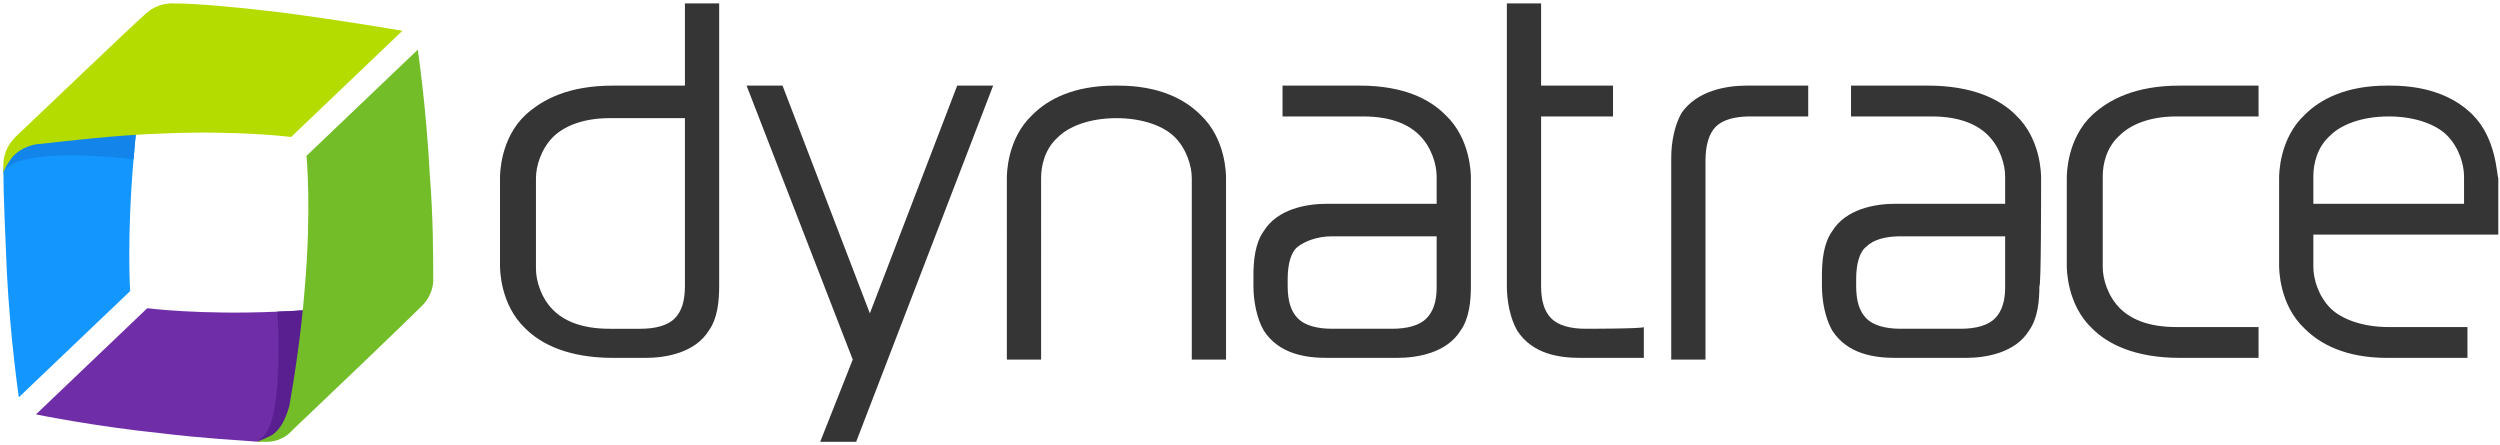 <svg id="Layer_1" xmlns="http://www.w3.org/2000/svg" viewBox="0 0 146 26"><style>.st0{fill:#353535}.st1{fill:#1496ff}.st2{fill:#1284ea}.st3{fill:#b4dc00}.st4{fill:#6f2da8}.st5{fill:#591f91}.st6{fill:#73be28}</style><g id="Variants"><path class="st0" d="M105.6 6.8h-3.4c-.9 0-1.6.2-2 .6-.4.4-.6 1.1-.6 2V21h-2V9.2c0-.9.2-1.9.6-2.6.9-1.3 2.6-1.6 3.8-1.6h3.6v1.8zM92.6 19.2c-.9 0-1.6-.2-2-.6-.4-.4-.6-1-.6-1.9V6.8h4.2V5H90V.2h-2v16.5c0 .9.2 1.9.6 2.6.9 1.4 2.5 1.6 3.7 1.6H96v-1.8c0 .1-3.4.1-3.4.1zM40 .2V5h-4.2c-2.6 0-4.1.8-5.1 1.7-1.5 1.4-1.5 3.5-1.5 3.7v5.1c0 .2 0 2.3 1.5 3.7.9.9 2.5 1.7 5.1 1.7h1.9c1.2 0 2.9-.3 3.7-1.6.5-.7.6-1.7.6-2.6V.2h-2zm-.6 18.4c-.4.4-1.1.6-2 .6h-1.8c-1.7 0-2.7-.5-3.3-1.1-.7-.7-1-1.7-1-2.4v-5.3c0-.7.3-1.7 1-2.4.6-.6 1.7-1.1 3.3-1.1H40v9.8c0 .9-.2 1.5-.6 1.9zM123.8 7.9c.6-.6 1.7-1.1 3.3-1.1h4.8V5h-4.6c-2.6 0-4.1.8-5.1 1.7-1.5 1.4-1.5 3.5-1.5 3.7v5.1c0 .2 0 2.3 1.5 3.7.9.9 2.5 1.7 5.1 1.7h4.6v-1.8h-4.8c-1.7 0-2.7-.5-3.3-1.1-.7-.7-1-1.7-1-2.4v-5.3c0-.7.2-1.7 1-2.4zM85.9 10.4c0-.2 0-2.3-1.5-3.7-.9-.9-2.4-1.7-5-1.7h-4.5v1.8h4.7c1.7 0 2.7.5 3.3 1.1.7.7 1 1.7 1 2.4v1.6h-6.4c-1.2 0-2.9.3-3.7 1.6-.5.7-.6 1.7-.6 2.6v.6c0 .9.2 1.9.6 2.6.9 1.4 2.5 1.6 3.7 1.6h4.1c1.2 0 2.9-.3 3.7-1.6.5-.7.6-1.7.6-2.6v-6.3zm-2.6 8.2c-.4.4-1.1.6-2 .6h-3.5c-.9 0-1.6-.2-2-.6-.4-.4-.6-1-.6-1.9v-.4c0-.9.2-1.6.6-1.9s1.1-.6 2-.6h6.1v3c0 .8-.2 1.4-.6 1.8zM119.2 10.4c0-.2 0-2.3-1.5-3.7-.9-.9-2.5-1.7-5.1-1.7h-4.5v1.8h4.7c1.7 0 2.7.5 3.3 1.1.7.7 1 1.7 1 2.4v1.6h-6.4c-1.2 0-2.9.3-3.7 1.6-.5.7-.6 1.7-.6 2.6v.6c0 .9.2 1.9.6 2.6.9 1.4 2.5 1.6 3.7 1.6h4.1c1.2 0 2.9-.3 3.7-1.6.5-.7.6-1.7.6-2.6.1.1.1-5.2.1-6.3zm-2.7 8.2c-.4.4-1.1.6-2 .6H111c-.9 0-1.6-.2-2-.6-.4-.4-.6-1-.6-1.9v-.4c0-.9.2-1.6.6-1.9.4-.4 1.1-.6 2-.6h6.1v3c0 .8-.2 1.4-.6 1.8zM58 5h-2.1l-5.1 13.3L45.7 5h-2.1l6.2 16-1.9 4.8H50zM71.6 10.4c0-.2 0-2.3-1.5-3.7-.9-.9-2.4-1.7-4.8-1.7h-.2c-2.4 0-3.9.8-4.8 1.7-1.5 1.4-1.5 3.5-1.5 3.7V21h2V10.4c0-.7.2-1.7 1-2.4.6-.6 1.8-1.1 3.4-1.1 1.6 0 2.8.5 3.4 1.1.7.7 1 1.7 1 2.4V21h2V10.4zM144.4 6.7c-.9-.9-2.4-1.7-4.8-1.7h-.2c-2.4 0-3.9.8-4.8 1.7-1.5 1.4-1.5 3.5-1.5 3.7v5.1c0 .2 0 2.3 1.5 3.7.9.9 2.4 1.7 4.8 1.7h4.7v-1.8h-4.6c-1.6 0-2.8-.5-3.4-1.1-.7-.7-1-1.7-1-2.4v-1.9h10.8v-3.3c-.1-.2-.1-2.3-1.5-3.7zm-9.3 5.2v-1.6c0-.7.2-1.7 1-2.4.6-.6 1.8-1.1 3.4-1.1 1.6 0 2.8.5 3.4 1.1.7.7 1 1.7 1 2.4v1.6h-8.8z"/><g><path class="st1" d="M8.7 2.4c-.3 1.7-.7 4.3-.9 6.9-.4 4.6-.2 7.7-.2 7.7l-6.5 6.2s-.5-3.4-.7-7.3c-.1-2.4-.2-4.5-.2-5.8v-.2c0-.1.1-.9.9-1.8 1-1 7.7-6.3 7.6-5.7z"/><path class="st2" d="M8.7 2.4c-.3 1.7-.7 4.3-.9 6.9 0 0-7.2-.9-7.6.9 0-.1.1-1.1 1-2 .9-.9 7.6-6.4 7.5-5.8z"/><path class="st3" d="M.2 9.7v.4c.1-.3.2-.5.5-.9.5-.6 1.3-.8 1.7-.8 1.8-.2 4.3-.5 7-.6 4.5-.2 7.6.2 7.6.2l6.5-6.2s-3.4-.6-7.3-1.1c-2.5-.3-4.8-.5-6-.5-.1 0-1-.1-1.8.7C7.4 1.8 2.8 6.2.9 8 .1 8.8.2 9.7.2 9.7z"/><path class="st4" d="M23.2 17.6c-1.8.2-4.3.5-7 .6-4.5.2-7.6-.2-7.6-.2l-6.5 6.2s3.4.7 7.3 1.1c2.4.3 4.5.4 5.7.5.1 0 .2-.1.3-.1.1 0 1-.2 1.8-1 1-.9 6.5-7.2 6-7.1z"/><path class="st5" d="M23.2 17.6c-1.8.2-4.3.5-7 .6 0 0 .5 7.2-1.2 7.5.1 0 1.3-.1 2.1-.9 1-.8 6.6-7.3 6.1-7.2z"/><path class="st6" d="M15.4 25.8H15c.3-.1.5-.2.9-.4.7-.5.9-1.4 1-1.7.3-1.7.7-4.3.9-6.9.4-4.6.1-7.7.1-7.7l6.5-6.2s.5 3.4.7 7.3c.2 2.5.2 4.8.2 6 0 .1.1 1-.8 1.8-.9.9-5.5 5.3-7.4 7.1-.7.8-1.6.7-1.7.7z"/></g></g></svg>